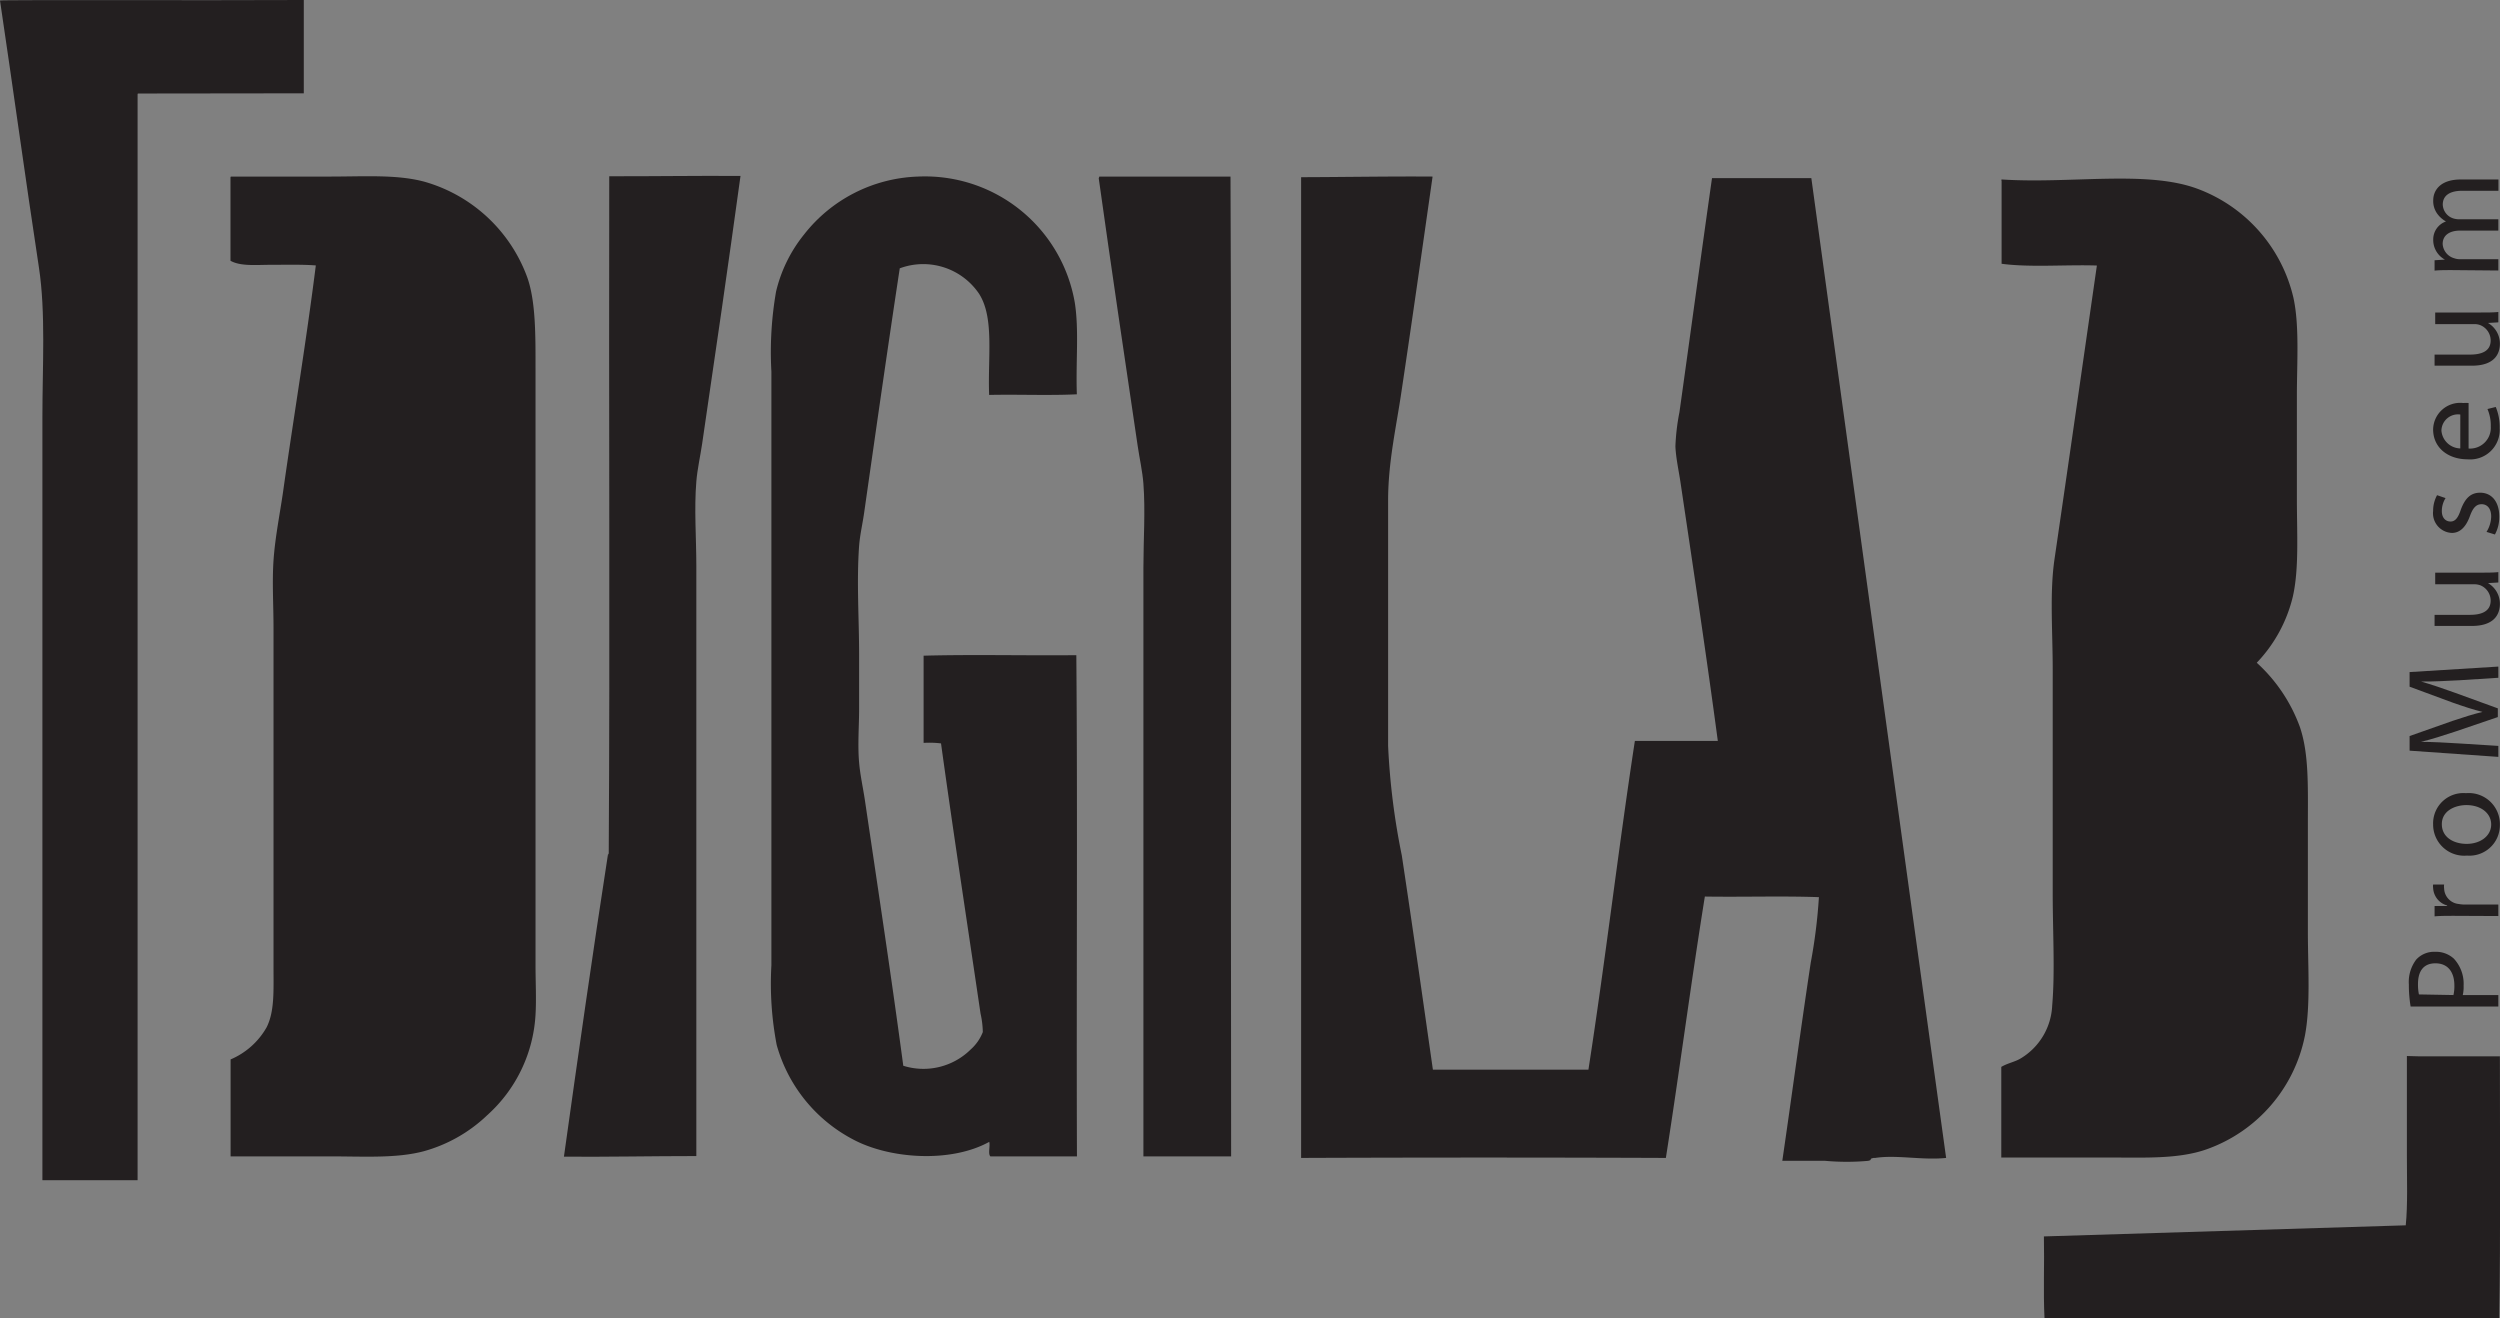 <svg id="Layer_1" data-name="Layer 1" xmlns="http://www.w3.org/2000/svg" viewBox="0 0 241.12 127.15"><rect x="0" y="0" width="241.12" height="127.15" fill="#808080" stroke="none"/><defs><style>.cls-1,.cls-2{fill:#231f20;}.cls-1,.cls-3{fill-rule:evenodd;}.cls-3{fill:#fff;}</style></defs><title>DigiLabRow</title><path class="cls-1" d="M288,355.53h12.66c.13,31.39,0,63,.06,94.5h-8.46v-56.8c0-2.68.2-5.45,0-8.07-.09-1.21-.38-2.46-.56-3.7-1.25-8.42-2.56-17.29-3.75-25.77C288,355.61,288,355.54,288,355.53Z" transform="translate(-181.98 -338.5)"/><path class="cls-1" d="M253.4,355.47c-1.18,8.58-2.43,17.22-3.7,25.83-.18,1.22-.46,2.43-.56,3.64-.22,2.65,0,5.44,0,8.18V450c-4.26,0-8.46.09-12.77.06,1.36-9.73,2.79-19.76,4.26-29.24.08.07.05.24.06.39.13-21.54,0-43.87.05-65.71C245,355.51,249.13,355.44,253.4,355.47Z" transform="translate(-181.98 -338.5)"/><path class="cls-1" d="M415.24,440.38h7.85c0,8.41.07,17-.06,25.27H379.17c-.13-2.52,0-5.29-.06-7.9l34.9-1.07c.2-1.95.11-4.5.11-6.77v-9.56Z" transform="translate(-181.98 -338.5)"/><path class="cls-1" d="M195.31,347.52c-.07,0-.06.08-.06.16V452.33h-9.18V378.66c0-4.84.33-10-.34-14.39-1.32-8.69-2.51-17.4-3.75-25.72,0-.08,19.85,0,29.3-.05v9" transform="translate(-181.98 -338.5)"/><path class="cls-2" d="M414.48,435.58a12.55,12.55,0,0,1-.17-2.12,3.57,3.57,0,0,1,.71-2.41,2.32,2.32,0,0,1,1.8-.75,2.55,2.55,0,0,1,1.83.66,3.57,3.57,0,0,1,.94,2.62,3.46,3.46,0,0,1-.08.89h3.43v1.11Zm4.13-1.11a3.82,3.82,0,0,0,.09-.91c0-1.34-.65-2.15-1.83-2.15s-1.68.8-1.68,2a4.67,4.67,0,0,0,.09,1Z" transform="translate(-181.98 -338.5)"/><path class="cls-2" d="M418.71,426.83c-.72,0-1.35,0-1.92.05v-1l1.21,0v-.05a1.84,1.84,0,0,1-1.35-1.7,1,1,0,0,1,0-.32h1.06a1.48,1.48,0,0,0,0,.38,1.56,1.56,0,0,0,1.43,1.5,2.78,2.78,0,0,0,.52.05h3.28v1.11Z" transform="translate(-181.98 -338.5)"/><path class="cls-2" d="M419.82,415a3,3,0,0,1,3.27,3.07,2.94,2.94,0,0,1-3.17,2.95,3,3,0,0,1-3.27-3A2.92,2.92,0,0,1,419.82,415Zm.06,4.89c1.35,0,2.37-.78,2.37-1.87s-1-1.87-2.39-1.87c-1.05,0-2.37.52-2.37,1.84S418.71,419.89,419.88,419.89Z" transform="translate(-181.98 -338.5)"/><path class="cls-2" d="M419.18,404.11c-1.19.06-2.63.14-3.7.12v0c1,.29,2.07.65,3.26,1.08l4.15,1.51v.84l-4.08,1.39c-1.2.4-2.31.75-3.33,1v0c1.07,0,2.51.08,3.79.16l3.67.23v1.06l-8.56-.6v-1.41l4.14-1.46c1.06-.36,2-.65,2.89-.87v0c-.87-.21-1.81-.52-2.89-.9l-4.14-1.53v-1.41l8.56-.53v1.08Z" transform="translate(-181.98 -338.5)"/><path class="cls-2" d="M421.27,393.73c.63,0,1.19,0,1.67-.05v1l-1,.06v0a2.3,2.3,0,0,1,1.15,2c0,1-.54,2.13-2.7,2.13h-3.6V397.8h3.41c1.17,0,2-.36,2-1.38a1.6,1.6,0,0,0-1-1.47,1.75,1.75,0,0,0-.57-.1h-3.78v-1.12Z" transform="translate(-181.98 -338.5)"/><path class="cls-2" d="M421.8,389.8a2.91,2.91,0,0,0,.45-1.48c0-.81-.41-1.19-.92-1.19s-.83.32-1.13,1.14c-.4,1.11-1,1.63-1.74,1.63a1.9,1.9,0,0,1-1.81-2.12,3.14,3.14,0,0,1,.38-1.52l.82.28a2.33,2.33,0,0,0-.36,1.26c0,.66.38,1,.84,1s.74-.37,1-1.17c.41-1.07.94-1.61,1.86-1.61,1.08,0,1.84.84,1.84,2.3a3.46,3.46,0,0,1-.42,1.73Z" transform="translate(-181.98 -338.5)"/><path class="cls-2" d="M420.07,381.76a2,2,0,0,0,2.14-2.11,4,4,0,0,0-.32-1.7l.8-.2a5,5,0,0,1,.38,2.05,2.85,2.85,0,0,1-3.1,3c-1.86,0-3.32-1.1-3.32-2.89a2.61,2.61,0,0,1,2.9-2.54,4.59,4.59,0,0,1,.52,0Zm-.8-3.28a1.6,1.6,0,0,0-1.82,1.55,1.87,1.87,0,0,0,1.82,1.72Z" transform="translate(-181.98 -338.5)"/><path class="cls-2" d="M421.27,368.64c.63,0,1.19,0,1.67-.05v1l-1,.06v0a2.3,2.3,0,0,1,1.15,2c0,1-.54,2.12-2.7,2.12h-3.6V372.7h3.41c1.17,0,2-.35,2-1.37a1.6,1.6,0,0,0-1-1.47,1.52,1.52,0,0,0-.57-.1h-3.78v-1.12Z" transform="translate(-181.98 -338.5)"/><path class="cls-2" d="M418.46,364.55c-.64,0-1.16,0-1.67.05v-1l1-.06v0a2.15,2.15,0,0,1-1.13-1.94,1.83,1.83,0,0,1,1.23-1.74v0a2.61,2.61,0,0,1-.8-.69,2.09,2.09,0,0,1-.43-1.36c0-.81.54-2,2.67-2h3.62v1.09h-3.48c-1.18,0-1.89.43-1.89,1.34a1.45,1.45,0,0,0,1,1.32,1.93,1.93,0,0,0,.56.09h3.8v1.09h-3.68c-1,0-1.69.43-1.69,1.29a1.53,1.53,0,0,0,1.12,1.38,1.57,1.57,0,0,0,.54.09h3.71v1.09Z" transform="translate(-181.98 -338.5)"/><path class="cls-1" d="M204.27,355.53h9.58c3.25,0,6.43-.22,9.08.5a14.89,14.89,0,0,1,9.91,9.24c.82,2.33.79,5.63.79,8.8v57.47c0,1.66.09,3.31,0,4.82a14.07,14.07,0,0,1-4.65,9.69,14.4,14.4,0,0,1-6.11,3.48c-2.65.71-5.81.5-9.07.5h-9.58v-9.35a7.24,7.24,0,0,0,3.47-3.09c.78-1.54.67-3.53.67-5.88V399.05c0-2.2-.14-4.39,0-6.49.16-2.38.68-4.79,1-7.18,1-7,2.19-14.19,3.08-21.28-1.29-.1-2.84-.06-4.31-.06s-2.93.16-3.92-.39v-8C204.21,355.61,204.21,355.54,204.27,355.53Z" transform="translate(-181.98 -338.5)"/><path class="cls-1" d="M285.84,376.53c-2.71.13-5.66,0-8.46.06-.14-3.7.52-7.49-1-9.8a6.5,6.5,0,0,0-7.62-2.41c-1.16,7.63-2.3,15.63-3.42,23.47-.15,1.1-.42,2.22-.5,3.3-.25,3.44,0,7.05,0,10.48v5.21c0,1.73-.15,3.5,0,5.21.1,1.19.38,2.43.56,3.64,1.23,8.33,2.58,17.2,3.7,25.6a6.48,6.48,0,0,0,6.5-1.57,4.35,4.35,0,0,0,1.17-1.68,8.74,8.74,0,0,0-.22-1.79c-1.25-8.49-2.66-17.7-3.81-26.05a9.18,9.18,0,0,0-1.68-.05v-8.41c4.8-.13,9.84,0,14.73-.05.13,16,0,32.25.06,48.34h-8.35c-.25-.25,0-1-.11-1.4-3.72,2.06-9.67,1.66-13.22-.28a14.76,14.76,0,0,1-7.28-9.07,31.34,31.34,0,0,1-.51-7.68V374.35a34,34,0,0,1,.45-7.73,13.84,13.84,0,0,1,2.69-5.49,14.56,14.56,0,0,1,11-5.6,14.66,14.66,0,0,1,15.12,12.15C286.06,370.34,285.73,373.35,285.84,376.53Z" transform="translate(-181.98 -338.5)"/><path class="cls-1" d="M320.15,355.53c-1,7-1.95,13.73-3,20.73-.5,3.42-1.29,6.8-1.29,10.53v23.64A68,68,0,0,0,317.18,421c1.06,7,2,13.68,3,20.67h15c1.62-10.44,2.88-21.24,4.48-31.71h8c-1.11-8.31-2.36-16.6-3.59-24.87-.17-1.17-.45-2.39-.5-3.53a20.8,20.8,0,0,1,.39-3.31c1.05-7.48,2.08-15.11,3.14-22.57h9.58q6.48,47.27,13,94.5c-2.29.24-4.77-.32-6.84,0,0,0-.12,0-.17,0-.33.1-.14,0-.28.17s.1,0-.22.11a23,23,0,0,1-4.15,0h-4.14c.93-6.36,1.77-12.68,2.74-19.1a51.63,51.63,0,0,0,.79-6.33c-3.55-.13-7.34,0-11-.06-1.34,8.32-2.45,16.86-3.76,25.21q-17.53-.07-35.18,0V355.59C311.68,355.58,315.86,355.5,320.15,355.53Z" transform="translate(-181.98 -338.5)"/><path class="cls-1" d="M375.05,355.81c6.67.43,14-.92,18.88.9a14.79,14.79,0,0,1,9.24,10.48c.6,2.7.34,6.26.34,9.52v9.86c0,3.41.22,6.77-.39,9.47a13.93,13.93,0,0,1-3.48,6.38,15.56,15.56,0,0,1,4.15,6.17c.9,2.61.78,5.86.78,9.46v10.31c0,3.4.27,7.06-.28,10a14.66,14.66,0,0,1-9.52,11c-2.72.95-6,.78-9.52.78H375v-8.74c.64-.38,1.34-.48,1.91-.84a6.26,6.26,0,0,0,3-5.09c.28-3.18.05-7.16.05-10.76V403.1c0-3.76-.3-7.39.17-10.65,1.39-9.51,2.71-18.75,4.09-28.34-3-.1-6.44.2-9.19-.17v-8C375,355.9,375,355.82,375.05,355.81Z" transform="translate(-181.98 -338.5)"/><path class="cls-3" d="M194.15,452.42" transform="translate(-181.98 -338.5)"/><path class="cls-3" d="M194.13,452.33" transform="translate(-181.98 -338.5)"/></svg>